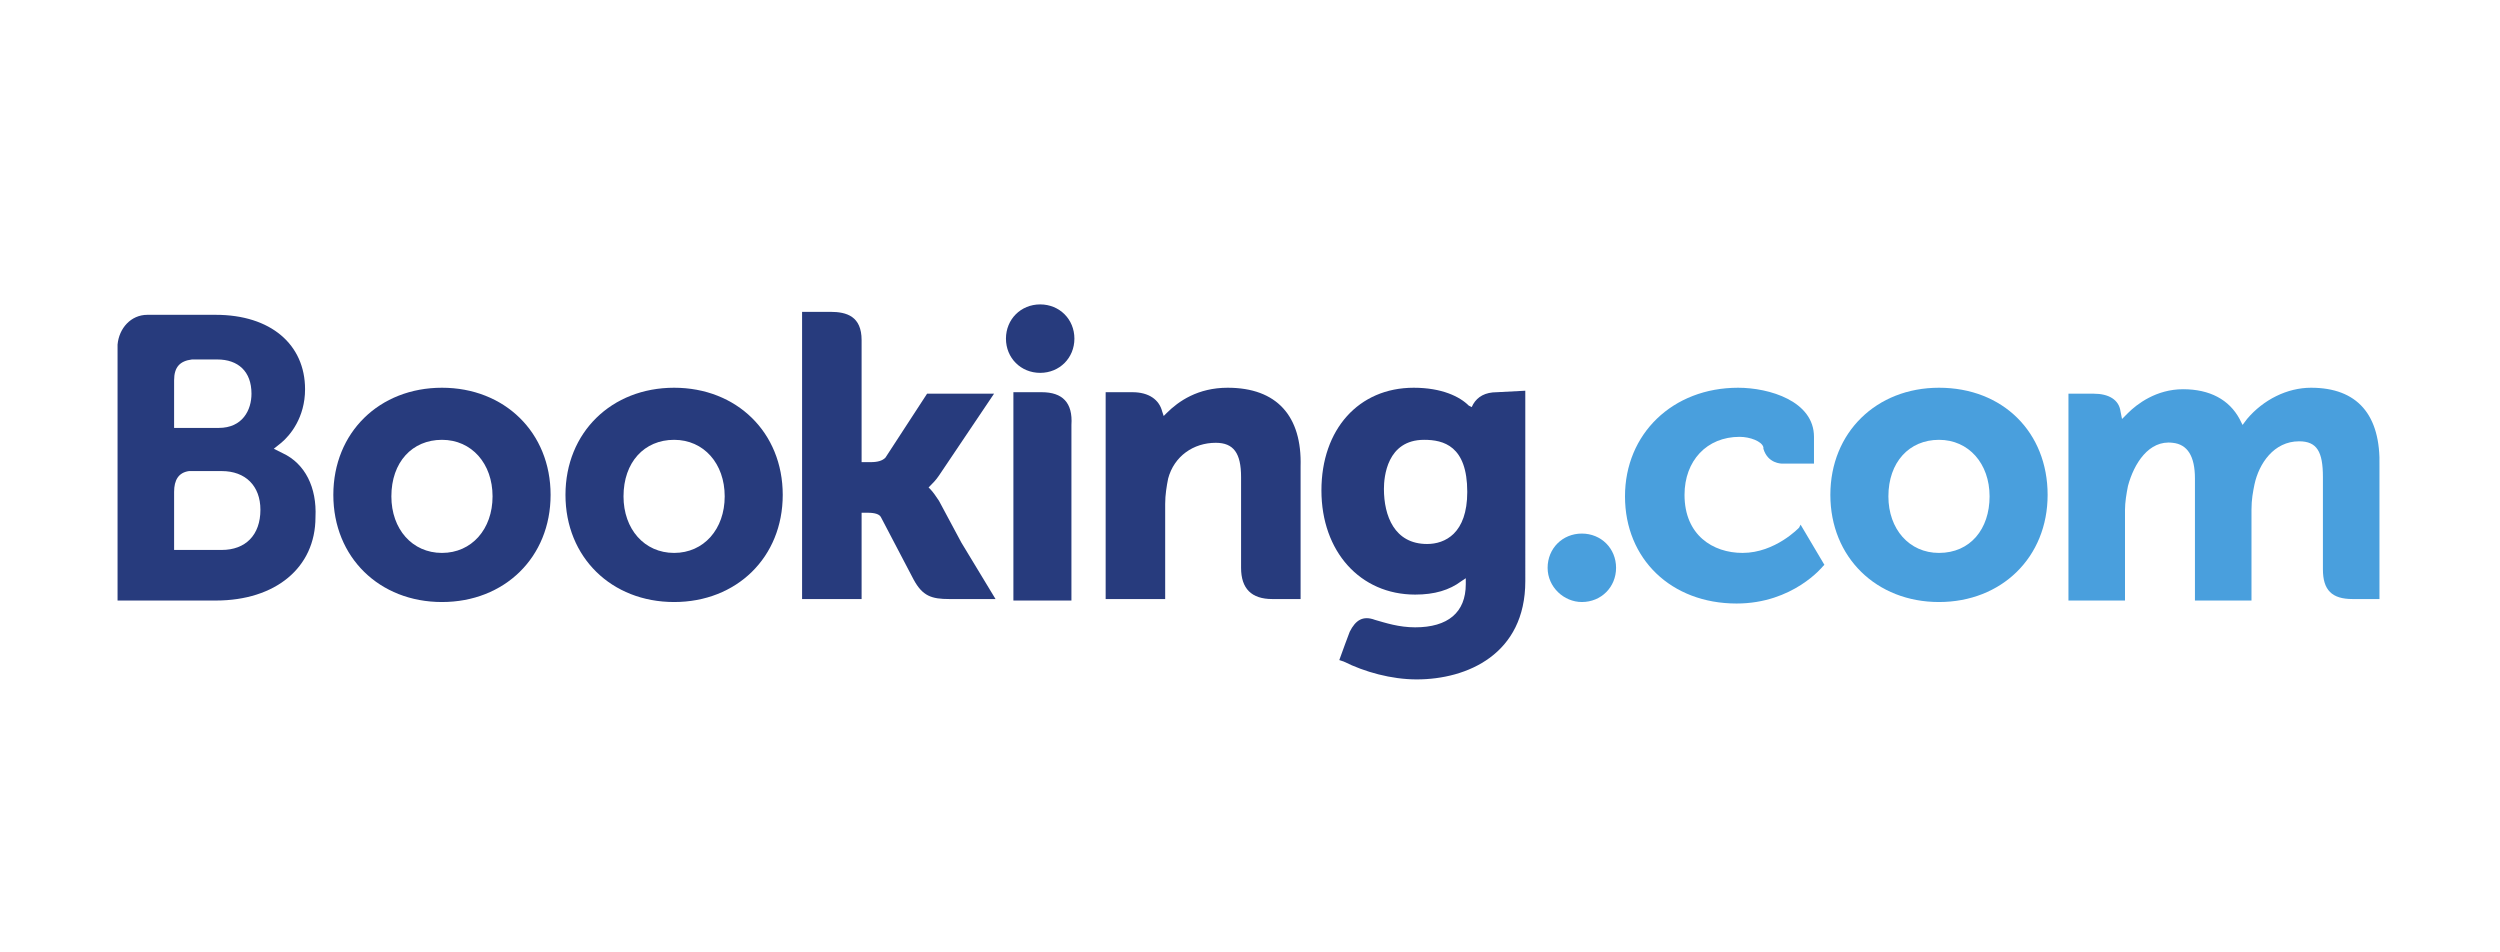 <?xml version="1.0" encoding="UTF-8"?> <svg xmlns="http://www.w3.org/2000/svg" xmlns:xlink="http://www.w3.org/1999/xlink" width="210" height="80"> <style>.st2{fill:#273b7d}.st3{fill:#499fdd}</style> <g id="Layer_1"> <g id="layer1" transform="matrix(1.25 0 0 -1.25 -736.625 36.07)"> <g id="g3358"> <defs> <path id="SVGID_1_" d="M578.3-20.1h190v32.2h-190z"></path> </defs> <clipPath id="SVGID_2_"> <use xlink:href="#SVGID_1_" overflow="visible"></use> </clipPath> <g id="g3360" clip-path="url(#SVGID_2_)"> <defs> <path id="SVGID_3_" d="M578.3-20.1h190v32.2h-190z"></path> </defs> <clipPath id="SVGID_4_"> <use xlink:href="#SVGID_3_" overflow="visible"></use> </clipPath> <g id="g3366" clip-path="url(#SVGID_4_)"> <path id="path3372" class="st2" d="M656.9 6.1c0 1.3 1 2.3 2.3 2.3 1.3 0 2.3-1 2.3-2.3 0-1.3-1-2.3-2.3-2.3-1.3 0-2.3 1-2.3 2.3"></path> <path id="path3374" class="st3" d="M693.3-9.3c0 1.3 1 2.3 2.3 2.3 1.3 0 2.3-1 2.3-2.3 0-1.3-1-2.3-2.3-2.3-1.2 0-2.3 1-2.3 2.3"></path> <path id="path3376" class="st2" d="M619-8.3c-2 0-3.4 1.6-3.4 3.8 0 2.3 1.4 3.8 3.4 3.8s3.4-1.6 3.4-3.8c0-2.2-1.4-3.8-3.4-3.8zm0 11.1c-4.2 0-7.3-3-7.3-7.2s3.1-7.2 7.3-7.2c4.2 0 7.3 3 7.3 7.2s-3.1 7.2-7.3 7.2"></path> <path id="path3378" class="st2" d="M652.4-4.8c-.2.3-.4.6-.6.8l-.1.1.1.1c.2.2.4.4.6.7l3.7 5.5h-4.5l-2.8-4.3c-.2-.2-.5-.3-1-.3h-.6V6c0 1.6-1 1.9-2.1 1.9h-1.9v-19.3h4v5.8h.4c.5 0 .8-.1.9-.3l2.2-4.2c.6-1.1 1.2-1.3 2.4-1.3h3.1l-2.3 3.8-1.5 2.8"></path> <path id="path3380" class="st2" d="M671.8 2.8c-2 0-3.3-.9-4.1-1.7l-.2-.2-.1.3c-.2.8-.9 1.3-2 1.3h-1.8v-13.9h4V-5c0 .6.1 1.2.2 1.7.4 1.5 1.7 2.4 3.2 2.4 1.2 0 1.7-.7 1.7-2.3v-6.1c0-1.4.7-2.1 2.1-2.1h1.9v8.9c.1 3.4-1.6 5.3-4.9 5.3"></path> <path id="path3382" class="st2" d="M659.3 2.5h-1.9v-14h3.9V.3c.1 1.5-.6 2.2-2 2.2"></path> <path id="path3384" class="st2" d="M634.6-8.3c-2 0-3.4 1.6-3.4 3.8 0 2.3 1.4 3.8 3.4 3.8s3.4-1.6 3.4-3.8c0-2.2-1.4-3.8-3.4-3.8zm0 11.1c-4.2 0-7.3-3-7.3-7.2s3.1-7.2 7.3-7.2c4.2 0 7.3 3 7.3 7.2s-3.1 7.2-7.3 7.2"></path> </g> </g> </g> <g id="g3386"> <defs> <path id="SVGID_5_" d="M578.3-20.1h190v32.2h-190z"></path> </defs> <clipPath id="SVGID_6_"> <use xlink:href="#SVGID_5_" overflow="visible"></use> </clipPath> <g id="g3388" clip-path="url(#SVGID_6_)"> <defs> <path id="SVGID_7_" d="M578.3-20h190v31.6h-190z"></path> </defs> <clipPath id="SVGID_8_"> <use xlink:href="#SVGID_7_" overflow="visible"></use> </clipPath> <g id="g3394" clip-path="url(#SVGID_8_)"> <defs> <path id="SVGID_9_" d="M578.3-20.1h190v32.2h-190z"></path> </defs> <clipPath id="SVGID_10_"> <use xlink:href="#SVGID_9_" overflow="visible"></use> </clipPath> <g id="g3400" clip-path="url(#SVGID_10_)"> <path id="path3406" class="st3" d="M719.6-8.3c-2 0-3.4 1.6-3.4 3.8 0 2.3 1.4 3.8 3.4 3.8s3.4-1.6 3.4-3.8c0-2.2-1.3-3.8-3.4-3.8zm0 11.1c-4.2 0-7.3-3-7.3-7.2s3.1-7.2 7.3-7.2c4.2 0 7.3 3 7.3 7.2s-3 7.2-7.3 7.2"></path> <path id="path3408" class="st2" d="M685.2-7.7c-2.2 0-2.9 1.9-2.9 3.7 0 .8.2 3.3 2.7 3.3 1.3 0 2.9-.4 2.9-3.5 0-2.8-1.5-3.5-2.7-3.5zm4.7 10.2c-.8 0-1.3-.3-1.6-.8l-.1-.2-.2.1c-.6.6-1.8 1.2-3.7 1.2-3.7 0-6.2-2.8-6.2-6.9 0-4.1 2.6-7 6.3-7 1.3 0 2.3.3 3.1.9l.3.2v-.4c0-1.9-1.2-2.9-3.4-2.9-1.1 0-2 .3-2.7.5-.8.3-1.3 0-1.7-.8l-.3-.8-.4-1.1.3-.1c1.4-.7 3.2-1.2 4.9-1.2 3.4 0 7.3 1.7 7.3 6.6V2.6l-1.9-.1"></path> </g> </g> </g> </g> <g id="g3410"> <defs> <path id="SVGID_11_" d="M578.3-20.1h190v32.2h-190z"></path> </defs> <clipPath id="SVGID_12_"> <use xlink:href="#SVGID_11_" overflow="visible"></use> </clipPath> <g id="g3412" clip-path="url(#SVGID_12_)"> <defs> <path id="SVGID_13_" d="M578.3-20.1h190v32.2h-190z"></path> </defs> <clipPath id="SVGID_14_"> <use xlink:href="#SVGID_13_" overflow="visible"></use> </clipPath> <g id="g3418" clip-path="url(#SVGID_14_)"> <path id="path3424" class="st2" d="M604.2-8.1H601v3.9c0 .8.3 1.3 1 1.4h2.2c1.6 0 2.6-1 2.6-2.6 0-1.7-1-2.7-2.6-2.7zM601 2.3v1c0 .9.4 1.3 1.2 1.4h1.7c1.4 0 2.3-.8 2.3-2.3 0-1.1-.6-2.3-2.2-2.3h-3v2.2zm7.3-3.9l-.6.3.5.4c.6.5 1.6 1.7 1.6 3.6 0 3-2.3 5-6 5h-4.6c-1.1 0-1.9-.9-2-2v-17.2h6.6c4 0 6.7 2.2 6.7 5.6.1 2-.7 3.6-2.2 4.3"></path> <path id="path3426" class="st3" d="M744.6 2.8c-1.6 0-3.2-.8-4.3-2.1l-.3-.4-.2.4c-.7 1.3-2 2-3.8 2-1.8 0-3.1-1-3.7-1.6l-.4-.4-.1.5c-.1.8-.8 1.2-1.8 1.2h-1.7v-13.9h3.8v6.1c0 .5.1 1.1.2 1.6.4 1.5 1.4 3.1 3 2.9 1-.1 1.5-.9 1.5-2.4v-8.2h3.8v6.1c0 .7.1 1.2.2 1.7.3 1.4 1.3 2.9 3 2.9 1.2 0 1.6-.7 1.6-2.4v-6.2c0-1.4.6-2 2-2h1.8v8.9c.1 3.5-1.5 5.3-4.6 5.3"></path> <path id="path3428" class="st3" d="M710.2-6.6s-1.6-1.7-3.8-1.7c-2 0-3.9 1.2-3.9 3.9 0 2.3 1.5 3.9 3.7 3.9.7 0 1.5-.3 1.6-.7v-.1c.3-1 1.2-1 1.3-1h2.1v1.8c0 2.4-3 3.3-5.1 3.3-4.4 0-7.6-3.1-7.6-7.3 0-4.2 3.1-7.2 7.5-7.2 3.8 0 5.8 2.5 5.8 2.5l.1.1-1.6 2.7-.1-.2"></path> </g> </g> </g> </g> </g> </svg> 